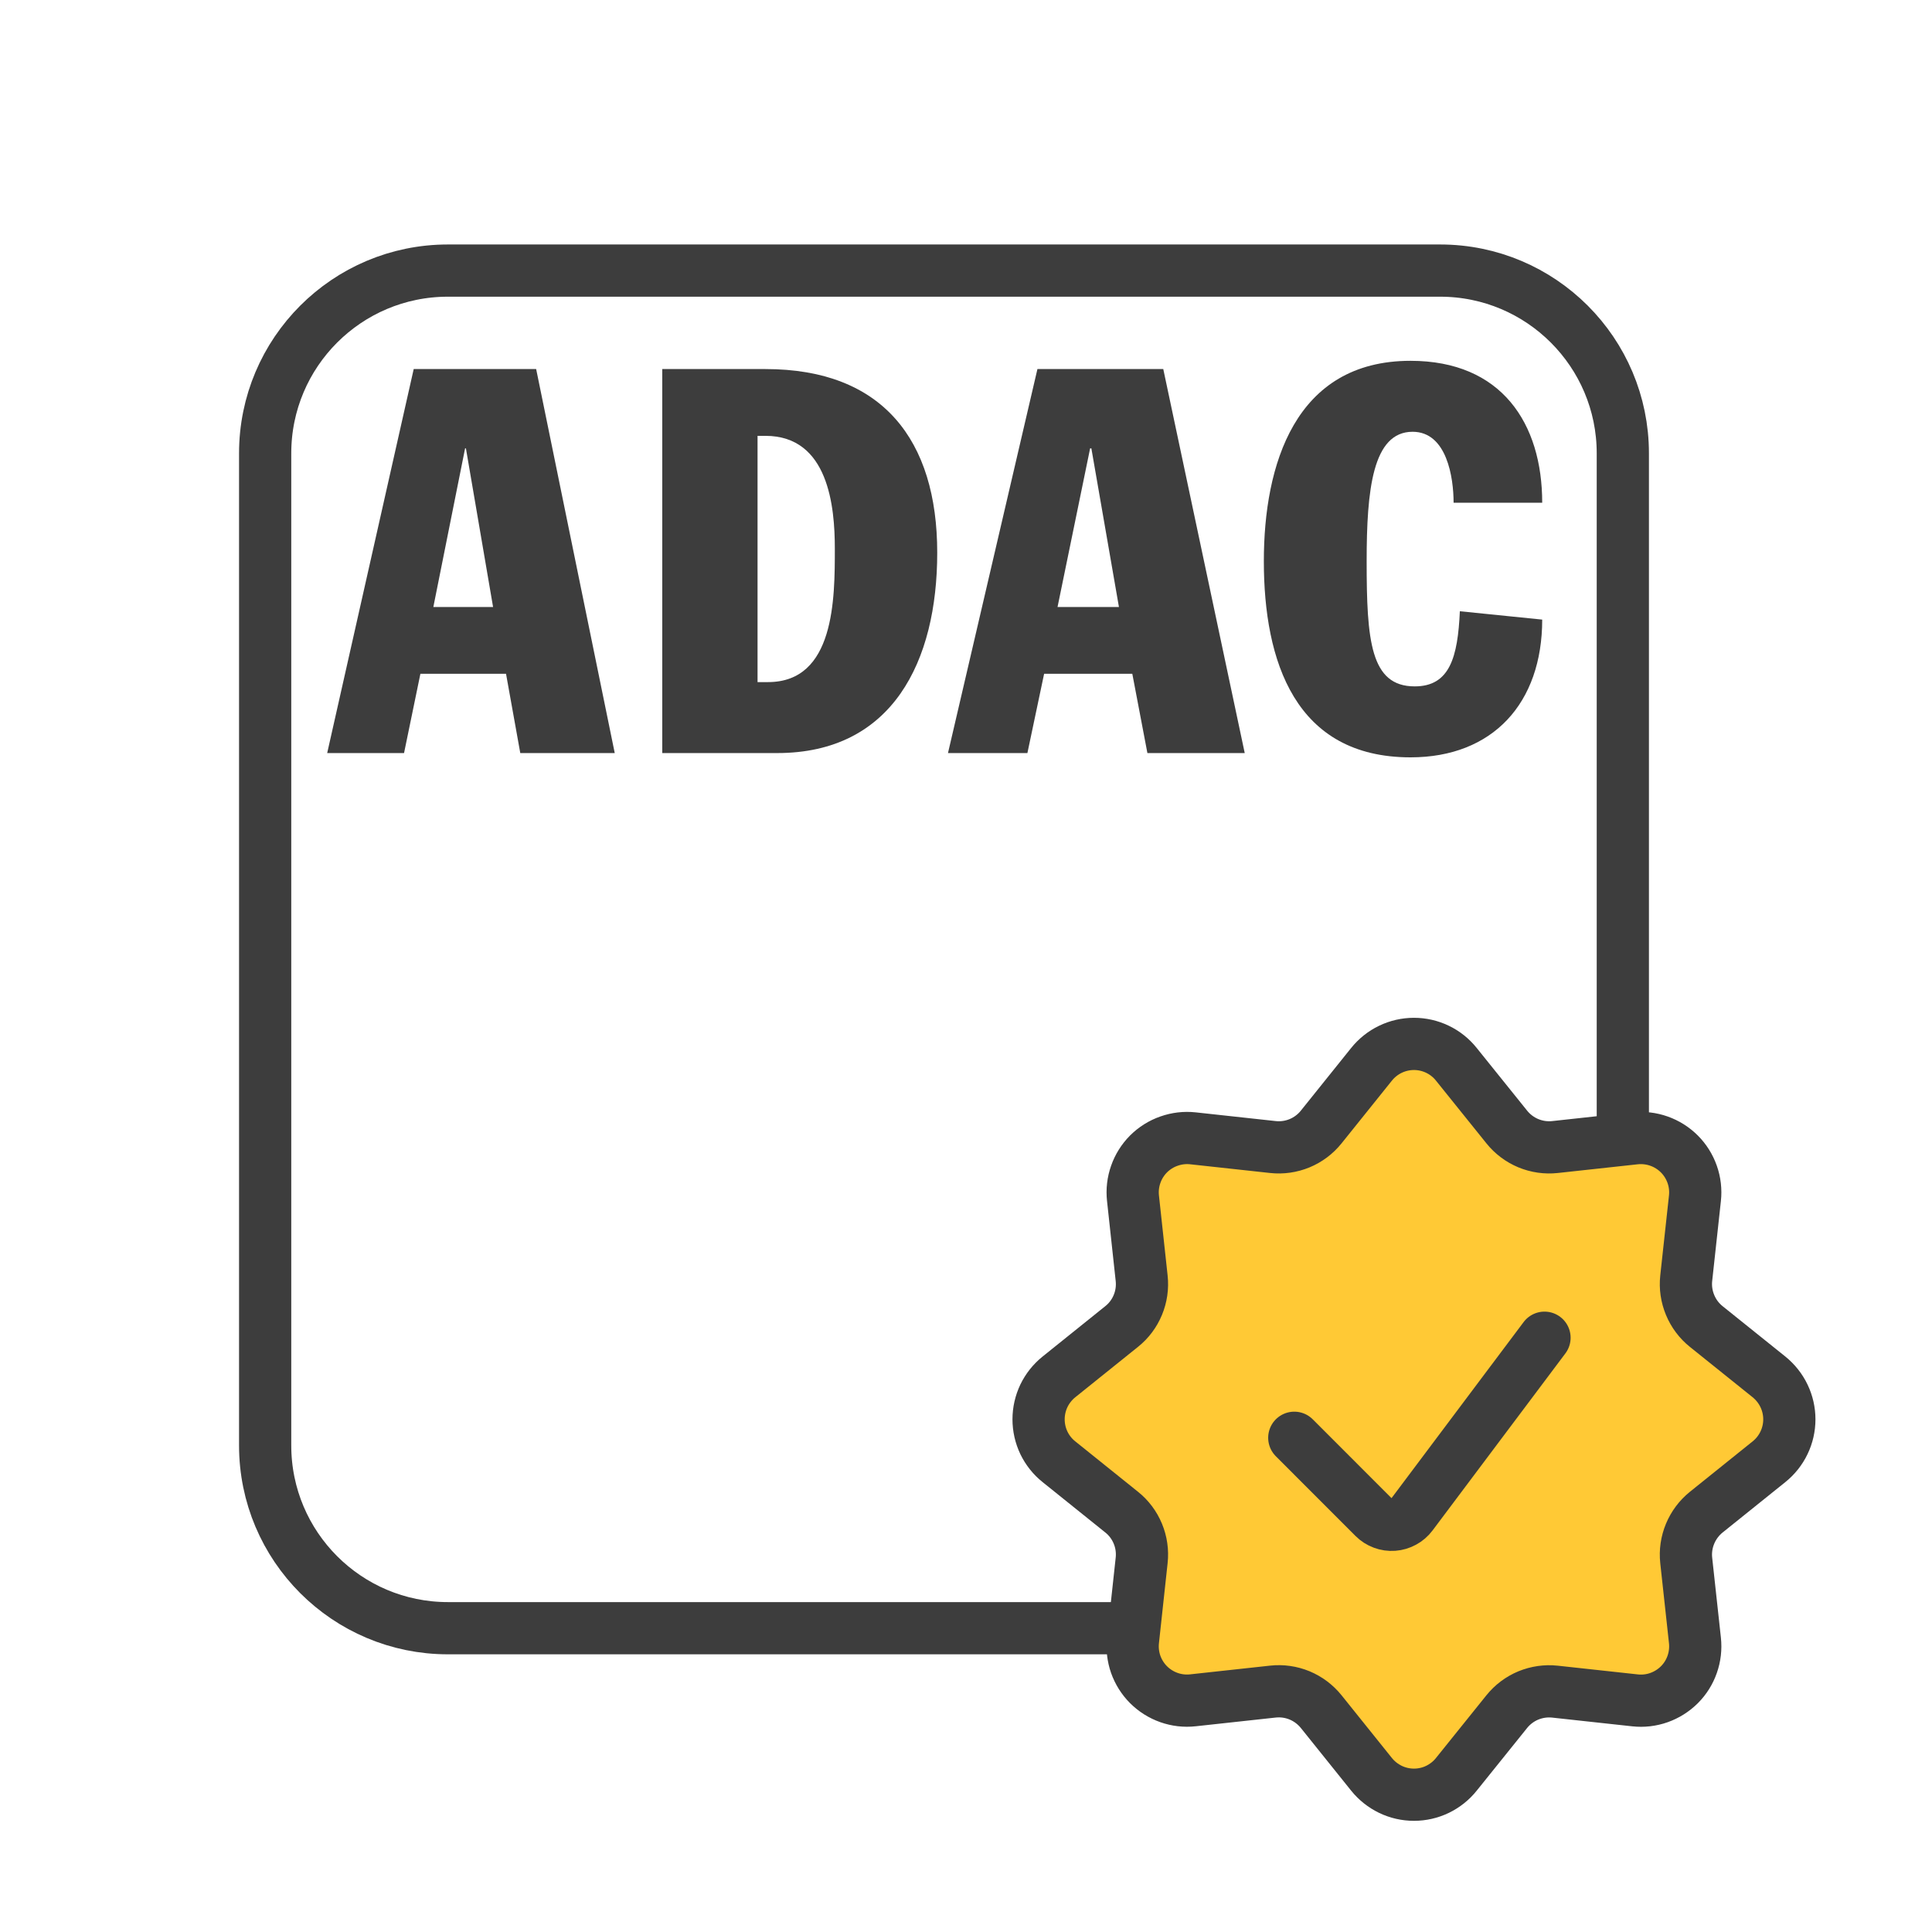 <svg width="37" height="37" viewBox="0 0 37 37" fill="none" xmlns="http://www.w3.org/2000/svg"><path d="M5.078 8.682C5.078 6.749 6.645 5.182 8.578 5.182H27.579C29.512 5.182 31.079 6.749 31.079 8.682V27.682C31.079 29.615 29.512 31.182 27.579 31.182H8.578C6.645 31.182 5.078 29.615 5.078 27.682V8.682Z" stroke="#3D3D3D"/><path d="M6.266 14.422H7.738L8.051 12.904H9.691L9.964 14.422H11.773L10.268 7.068H7.923L6.266 14.422ZM8.907 8.587H8.923L9.443 11.625H8.299L8.907 8.587Z" fill="#3D3D3D"/><path d="M12.683 14.422H14.884C17.093 14.422 17.949 12.664 17.949 10.585C17.949 8.427 16.901 7.068 14.66 7.068H12.683V14.422ZM14.508 8.347H14.66C15.868 8.347 15.988 9.706 15.988 10.505C15.988 11.465 15.988 13.063 14.708 13.063H14.508V8.347Z" fill="#3D3D3D"/><path d="M18.155 14.422H19.676L19.996 12.904H21.685L21.974 14.422H23.838L22.278 7.068H19.868L18.155 14.422ZM20.877 8.587H20.901L21.429 11.625H20.253L20.877 8.587Z" fill="#3D3D3D"/><path d="M27.838 9.628C27.838 9.148 27.71 8.269 27.053 8.269C26.285 8.269 26.173 9.388 26.173 10.747C26.173 12.266 26.245 13.145 27.093 13.145C27.766 13.145 27.918 12.585 27.958 11.706L29.535 11.866C29.535 13.465 28.59 14.504 27.013 14.504C24.804 14.504 24.204 12.665 24.204 10.747C24.204 8.909 24.796 6.91 27.013 6.91C28.758 6.91 29.535 8.109 29.535 9.628H27.838Z" fill="#3D3D3D"/><path d="M26.266 20.383C26.364 20.261 26.488 20.162 26.628 20.095C26.769 20.027 26.923 19.992 27.079 19.992C27.235 19.992 27.389 20.027 27.53 20.095C27.67 20.162 27.794 20.261 27.891 20.383L28.857 21.584C28.967 21.721 29.109 21.827 29.27 21.894C29.432 21.961 29.608 21.986 29.781 21.967L31.314 21.8C31.469 21.784 31.625 21.802 31.772 21.854C31.919 21.906 32.052 21.99 32.162 22.1C32.272 22.21 32.355 22.343 32.407 22.49C32.459 22.637 32.477 22.794 32.46 22.948L32.293 24.48C32.274 24.654 32.3 24.83 32.367 24.991C32.434 25.153 32.54 25.295 32.676 25.404L33.878 26.369C33.999 26.467 34.098 26.591 34.165 26.731C34.233 26.872 34.268 27.026 34.268 27.182C34.268 27.338 34.233 27.492 34.165 27.633C34.098 27.773 33.999 27.897 33.878 27.994L32.676 28.96C32.54 29.07 32.434 29.212 32.367 29.373C32.3 29.534 32.274 29.71 32.293 29.884L32.46 31.416C32.477 31.571 32.459 31.728 32.407 31.875C32.356 32.022 32.272 32.155 32.162 32.265C32.051 32.375 31.918 32.459 31.771 32.511C31.624 32.563 31.468 32.581 31.313 32.564L29.78 32.397C29.606 32.378 29.43 32.404 29.269 32.47C29.108 32.537 28.965 32.644 28.856 32.78L27.891 33.98C27.794 34.102 27.67 34.2 27.53 34.268C27.389 34.336 27.235 34.371 27.079 34.371C26.923 34.371 26.769 34.336 26.628 34.268C26.488 34.2 26.364 34.102 26.266 33.98L25.302 32.779C25.192 32.643 25.05 32.536 24.889 32.469C24.727 32.402 24.551 32.377 24.378 32.396L22.845 32.563C22.69 32.58 22.534 32.562 22.387 32.51C22.24 32.458 22.106 32.374 21.996 32.264C21.886 32.154 21.802 32.02 21.75 31.873C21.699 31.727 21.681 31.57 21.698 31.415L21.864 29.883C21.883 29.709 21.858 29.533 21.791 29.372C21.724 29.21 21.618 29.068 21.481 28.959L20.28 27.994C20.158 27.897 20.06 27.773 19.992 27.633C19.925 27.492 19.89 27.338 19.89 27.182C19.89 27.026 19.925 26.872 19.992 26.731C20.06 26.591 20.158 26.467 20.28 26.369L21.481 25.404C21.618 25.295 21.724 25.153 21.791 24.991C21.858 24.83 21.883 24.654 21.864 24.48L21.698 22.948C21.681 22.793 21.699 22.637 21.751 22.49C21.802 22.343 21.886 22.21 21.996 22.099C22.107 21.989 22.24 21.905 22.387 21.854C22.534 21.802 22.69 21.783 22.845 21.8L24.378 21.967C24.551 21.986 24.727 21.961 24.889 21.894C25.05 21.827 25.192 21.721 25.302 21.584L26.266 20.383Z" fill="#FFC935" stroke="#3D3D3D" stroke-linecap="round" stroke-linejoin="round"/><path d="M29.579 25.619L27.035 29.01C26.994 29.065 26.941 29.111 26.881 29.143C26.821 29.176 26.754 29.196 26.686 29.201C26.617 29.206 26.549 29.196 26.485 29.172C26.42 29.148 26.362 29.111 26.313 29.062L24.787 27.535" stroke="#3D3D3D" stroke-linecap="round" stroke-linejoin="round"/></svg>